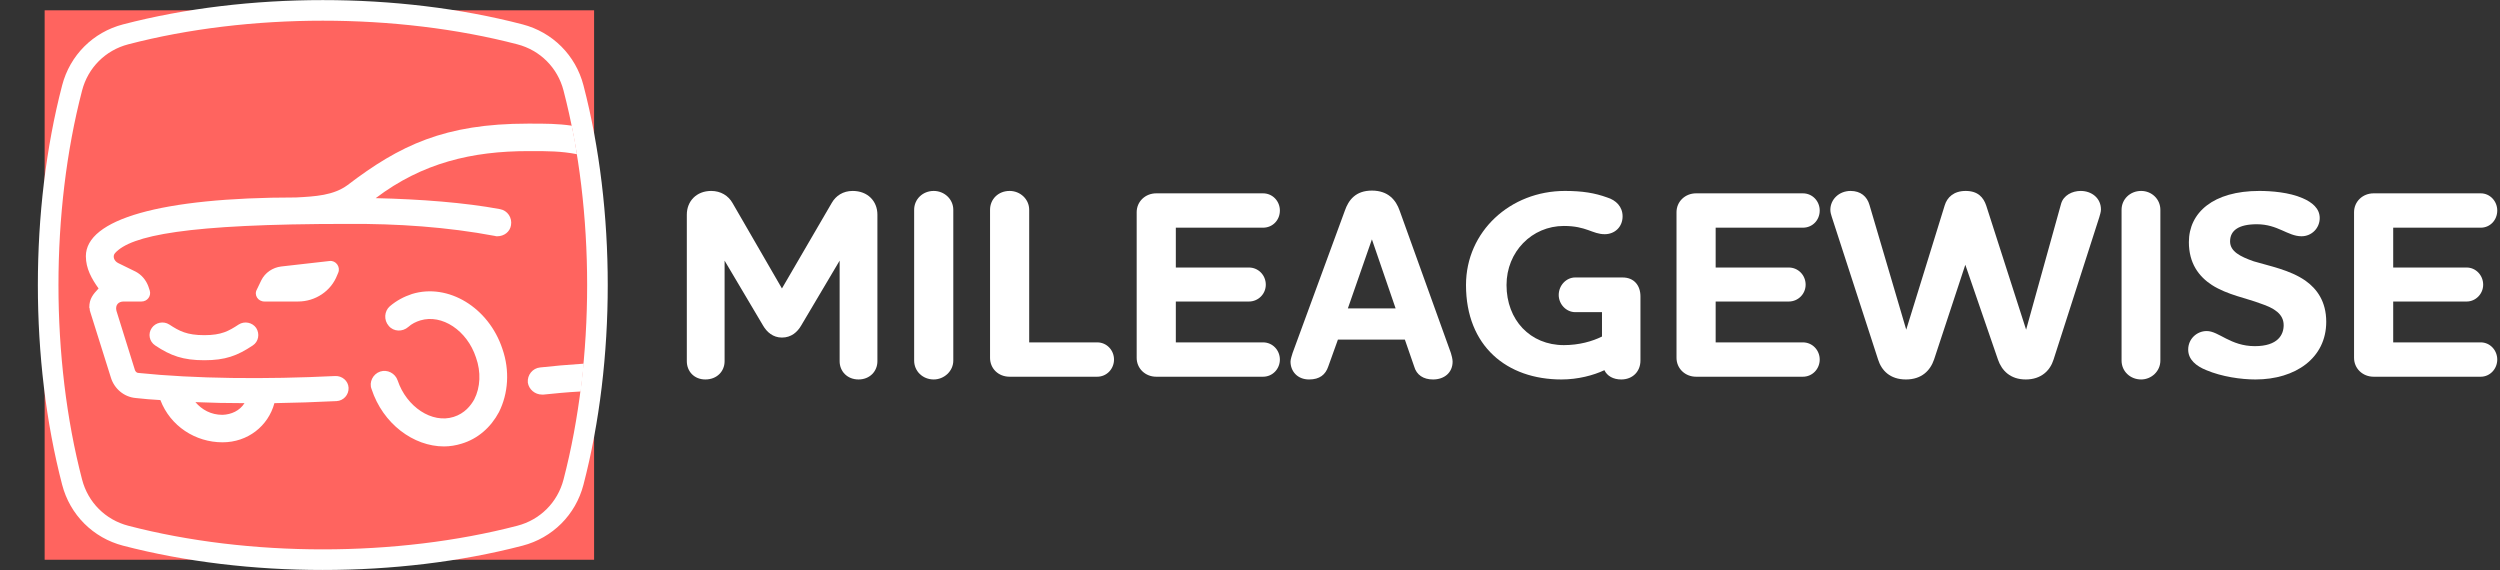<svg version="1.2" xmlns="http://www.w3.org/2000/svg" viewBox="0 0 728 166" width="728" height="166">
	<rect x="0" y="0" width="728" height="166" fill="#333333" stroke="none"/>
	<title>Logo horizontal MW slogen nélkül (2)-svg</title>
	<style>
		.s0 { fill: #ff645f } 
		.s1 { fill: none;stroke: #ffffff;stroke-width: 6 } 
		.s2 { fill: #ffffff } 
	</style>
	<path id="Layer" class="s0" d="m13 3h160v160h-160z"/>
	<path id="Layer" class="s1" d="m36.6 156c-7.7-2-13.6-7.9-15.6-15.6-9.3-35.7-9.3-79.1 0-114.8 2-7.7 7.9-13.6 15.6-15.6 35.7-9.3 79.1-9.3 114.8 0 7.7 2 13.6 7.9 15.6 15.6 9.3 35.7 9.3 79.1 0 114.8-2 7.7-7.9 13.6-15.6 15.6-35.7 9.3-79.1 9.3-114.8 0z"/>
	<path id="Layer" fill-rule="evenodd" class="s2" d="m170 105.9q-0.4 4-0.9 8.1c-4 0.2-7.8 0.6-10.8 0.9h-0.5c-2 0-3.8-1.5-4.1-3.5-0.2-2.2 1.4-4.2 3.6-4.4 3.5-0.4 8.1-0.8 12.7-1.1zm-3.5-69.3q0.9 4.1 1.5 8.3c-4.6-0.9-8.6-0.9-13.3-0.9h-0.8c-16.4 0-30.9 3.4-44.5 13.7 13.1 0.3 26 1.3 36.2 3.2 2.2 0.4 3.6 2.5 3.2 4.7-0.3 1.9-2 3.2-4 3.2-0.2 0-0.5 0-0.7-0.1-13.8-2.6-28.4-3.6-42.9-3.5-47.2 0-63.1 3.4-67.7 8.5-0.8 0.9-0.3 2.3 0.9 2.9l5.1 2.5c1.7 0.9 3 2.4 3.7 4.3l0.4 1.2c0.5 1.6-0.7 3.2-2.4 3.2h-5.2c-1.5 0-2.5 1-2.1 2.7l5.4 17.3c0.2 0.5 0.6 0.8 1 0.8 16.4 1.7 37 1.9 57.3 0.9 2-0.1 3.8 1.4 3.9 3.4 0.1 2.1-1.5 3.8-3.5 3.9-6 0.3-12.1 0.5-18.1 0.6-1.8 6.7-7.8 11.4-15.1 11.4-7.9 0-15.2-4.7-18.1-12.3q-3.7-0.2-7.2-0.6c-3.4-0.3-6.2-2.7-7.2-5.9l-6-19.1q-0.2-0.5-0.2-1.1-0.1-0.1-0.1-0.3c0-2.5 1.1-3.8 2.7-5.5-2-2.8-3.7-5.8-3.7-9.4 0-10.7 21.7-17.1 61.2-17.1 5.7-0.3 10.9-0.6 15-3.6 15.2-11.6 28.3-17.9 52.5-17.9h0.9c4.1 0 7.8 0 11.9 0.6zm-109.6 80.5c1.9 2.2 4.5 3.7 7.9 3.7 2.6-0.1 5-1.2 6.4-3.4-4.8 0-9.6-0.1-14.3-0.3zm39.1-41.1c1.8-0.2 3.2 1.7 2.5 3.4l-0.3 0.7c-1.8 4.7-6.4 7.7-11.4 7.7h-9.8c-1.9 0-3.1-1.9-2.2-3.5l1.3-2.7c1.1-2.2 3.3-3.7 5.8-4zm-51.8 19.5c1.1-1.6 3.4-2.1 5.1-1 2.9 1.9 5.1 3.1 10.2 3.1 5 0 7.1-1.2 10-3.1 1.7-1.1 4-0.6 5.1 1 1.1 1.7 0.7 4-1 5.1-4.5 3-8 4.3-14.1 4.3-6.2 0-9.8-1.3-14.3-4.3-1.7-1.1-2.2-3.4-1-5.1zm69.3-6.3c2-1.7 4.1-2.8 6.5-3.6 10.5-3.2 22.3 3.9 26.3 16 2.2 6.3 1.7 13-1 18.4-2.4 4.5-6.2 7.8-10.9 9.2-1.6 0.5-3.4 0.8-5.1 0.8-8.9 0-17.8-6.6-21.1-16.7-0.8-2 0.4-4.4 2.5-5.1 2.1-0.7 4.4 0.5 5.1 2.6 2.6 7.7 10 12.6 16.3 10.6 3.2-1 5-3.3 6-5.1 1.8-3.5 2-8 0.5-12.2-2.6-7.9-9.9-12.7-16.2-10.8-1.3 0.4-2.5 1-3.5 1.9-1.7 1.5-4.3 1.4-5.7-0.3-1.5-1.7-1.3-4.3 0.3-5.7z"/>
	<path id="Layer" class="s2" d="m207.1 55.6c2.8 0 5 1.4 6.2 3.5l14.4 24.9 14.5-24.9c1.2-2.1 3.3-3.5 6.1-3.5 4.4 0 7.2 3 7.2 6.9v42.7c0 2.9-2.2 5.3-5.5 5.3-3.3 0-5.5-2.4-5.5-5.3v-29.3l-11.2 18.9c-1.1 1.9-2.9 3.5-5.6 3.5-2.6 0-4.4-1.6-5.5-3.5l-11.2-18.9v29.3c0 2.9-2.2 5.3-5.6 5.3-3.3 0-5.4-2.4-5.4-5.3v-42.7c0-3.9 2.8-6.9 7.1-6.9z"/>
	<path id="Layer" class="s2" d="m266.2 61.1c0-3.1 2.5-5.5 5.7-5.5 3.1 0 5.7 2.4 5.7 5.5v43.9c0 3.1-2.7 5.5-5.7 5.5-3.2 0-5.7-2.4-5.7-5.5z"/>
	<path id="Layer" class="s2" d="m288.3 61.1c0-3.1 2.4-5.5 5.7-5.5 3.1 0 5.7 2.4 5.7 5.5v38.6h19.8c2.8 0 4.9 2.3 4.9 5 0 2.7-2.1 5-4.9 5h-25.5c-3.3 0-5.7-2.4-5.7-5.5z"/>
	<path id="Layer" class="s2" d="m342.4 99.7h25.4c2.8 0 4.9 2.3 4.9 5 0 2.7-2.1 5-4.9 5h-31.1c-3.2 0-5.7-2.4-5.7-5.5v-42.4c0-3.1 2.5-5.5 5.7-5.5h31.1c2.8 0 4.9 2.3 4.9 5 0 2.8-2.1 5-4.9 5h-25.4v11.6h21.3c2.7 0 4.9 2.2 4.9 5 0 2.7-2.2 4.9-4.9 4.9h-21.3z"/>
	<path id="Layer" fill-rule="evenodd" class="s2" d="m409.1 98.9h-19.5l-2.8 7.8c-0.8 2.4-2.5 3.8-5.6 3.8-3.4 0-5.4-2.4-5.4-5.2 0-0.7 0.4-1.8 0.6-2.5l15.2-41.4c1.1-3.2 3.2-5.9 7.9-5.9 4.7 0 7 2.7 8.1 5.9l14.9 41.4c0.2 0.6 0.5 1.8 0.5 2.5 0 3.2-2.4 5.2-5.7 5.2-2.8 0-4.8-1.3-5.5-3.8zm-16.6-9.1h13.9l-6.9-20.1z"/>
	<path id="Layer" class="s2" d="m472.5 80.8c3.4 0 5.2 2.4 5.2 5.5v18.7c0 3.1-2.2 5.5-5.6 5.5-2.3 0-4.1-1-4.9-2.7-3.2 1.5-7.7 2.7-12.5 2.7-15.9 0-27.8-9.7-27.8-27.5 0-15.6 12.9-27.4 28.8-27.4 5.1 0 8.7 0.6 12.3 1.9 2.6 0.8 4.5 2.7 4.5 5.5 0 3.1-2.3 5.2-5.2 5.2-3.6 0-5.3-2.4-11.9-2.4-9.3 0-16.7 7.5-16.7 17.2 0 10.2 6.9 17.5 16.7 17.5 4.4 0 8.3-1.1 11.1-2.5v-7.1h-7.8c-2.6 0-4.8-2.3-4.8-5 0-2.8 2.2-5.1 4.8-5.1z"/>
	<path id="Layer" class="s2" d="m499.6 99.7h25.4c2.8 0 4.9 2.3 4.9 5 0 2.7-2.1 5-4.9 5h-31.1c-3.2 0-5.7-2.4-5.7-5.5v-42.4c0-3.1 2.5-5.5 5.7-5.5h31.1c2.8 0 4.9 2.3 4.9 5 0 2.8-2.1 5-4.9 5h-25.4v11.6h21.3c2.7 0 4.9 2.2 4.9 5 0 2.7-2.2 4.9-4.9 4.9h-21.3z"/>
	<path id="Layer" class="s2" d="m600.2 59.3c0.7-2.4 3.2-3.7 5.7-3.7 3.2 0 5.9 2.1 5.9 5.4 0 0.7-0.3 1.6-0.5 2.3l-13.3 41.4c-1 3.2-3.6 5.8-8.1 5.8-4.5 0-7-2.6-8.1-5.8l-9.5-27.6-9.1 27.6c-1.1 3.2-3.6 5.8-8.2 5.8-4.6 0-7.1-2.6-8.1-5.8l-13.5-41.6c-0.2-0.6-0.4-1.3-0.4-2 0-3 2.5-5.5 5.9-5.5 2.9 0 4.8 1.6 5.5 4.1l10.7 36.3 11.2-36.2c0.7-2.3 2.6-4.2 6.1-4.2 3.6 0 5.2 1.9 6 4.3l11.6 36.1z"/>
	<path id="Layer" class="s2" d="m617.8 61.1c0-3.1 2.5-5.5 5.7-5.5 3.1 0 5.6 2.4 5.6 5.5v43.9c0 3.1-2.6 5.5-5.6 5.5-3.2 0-5.7-2.4-5.7-5.5z"/>
	<path id="Layer" class="s2" d="m670.2 68.8c-4 0-6.9-3.5-13-3.5-5.3 0-7.8 1.8-7.8 5 0 2.9 2.9 4.4 6.9 5.8 4.7 1.4 10.5 2.5 15 5.6 3.4 2.4 6.1 6.1 6.1 12 0 10.6-9 16.8-20.6 16.8-4.2 0-9.8-0.8-14.3-2.7-3-1.2-5.3-3.1-5.3-6 0-3.1 2.5-5.4 5.4-5.4 3.5 0 6.9 4.4 14 4.4 6.8 0 8.4-3.4 8.4-6.1 0-3.3-2.8-5-6.7-6.3-4.2-1.6-9.6-2.5-14.2-5.4-3.8-2.5-6.7-6.3-6.7-12.5 0-8.6 7.1-14.9 20.5-14.9 3.5 0 8.7 0.4 12.6 2.1 2.8 1.2 5 3 5 5.8 0 2.9-2.3 5.3-5.3 5.3z"/>
	<path id="Layer" class="s2" d="m696.9 99.7h25.5c2.7 0 4.8 2.3 4.8 5 0 2.7-2.1 5-4.8 5h-31.2c-3.2 0-5.7-2.4-5.7-5.5v-42.4c0-3.1 2.5-5.5 5.7-5.5h31.2c2.7 0 4.8 2.3 4.8 5 0 2.8-2.1 5-4.8 5h-25.5v11.6h21.4c2.6 0 4.8 2.2 4.8 5 0 2.7-2.2 4.9-4.8 4.9h-21.4z"/>
</svg>